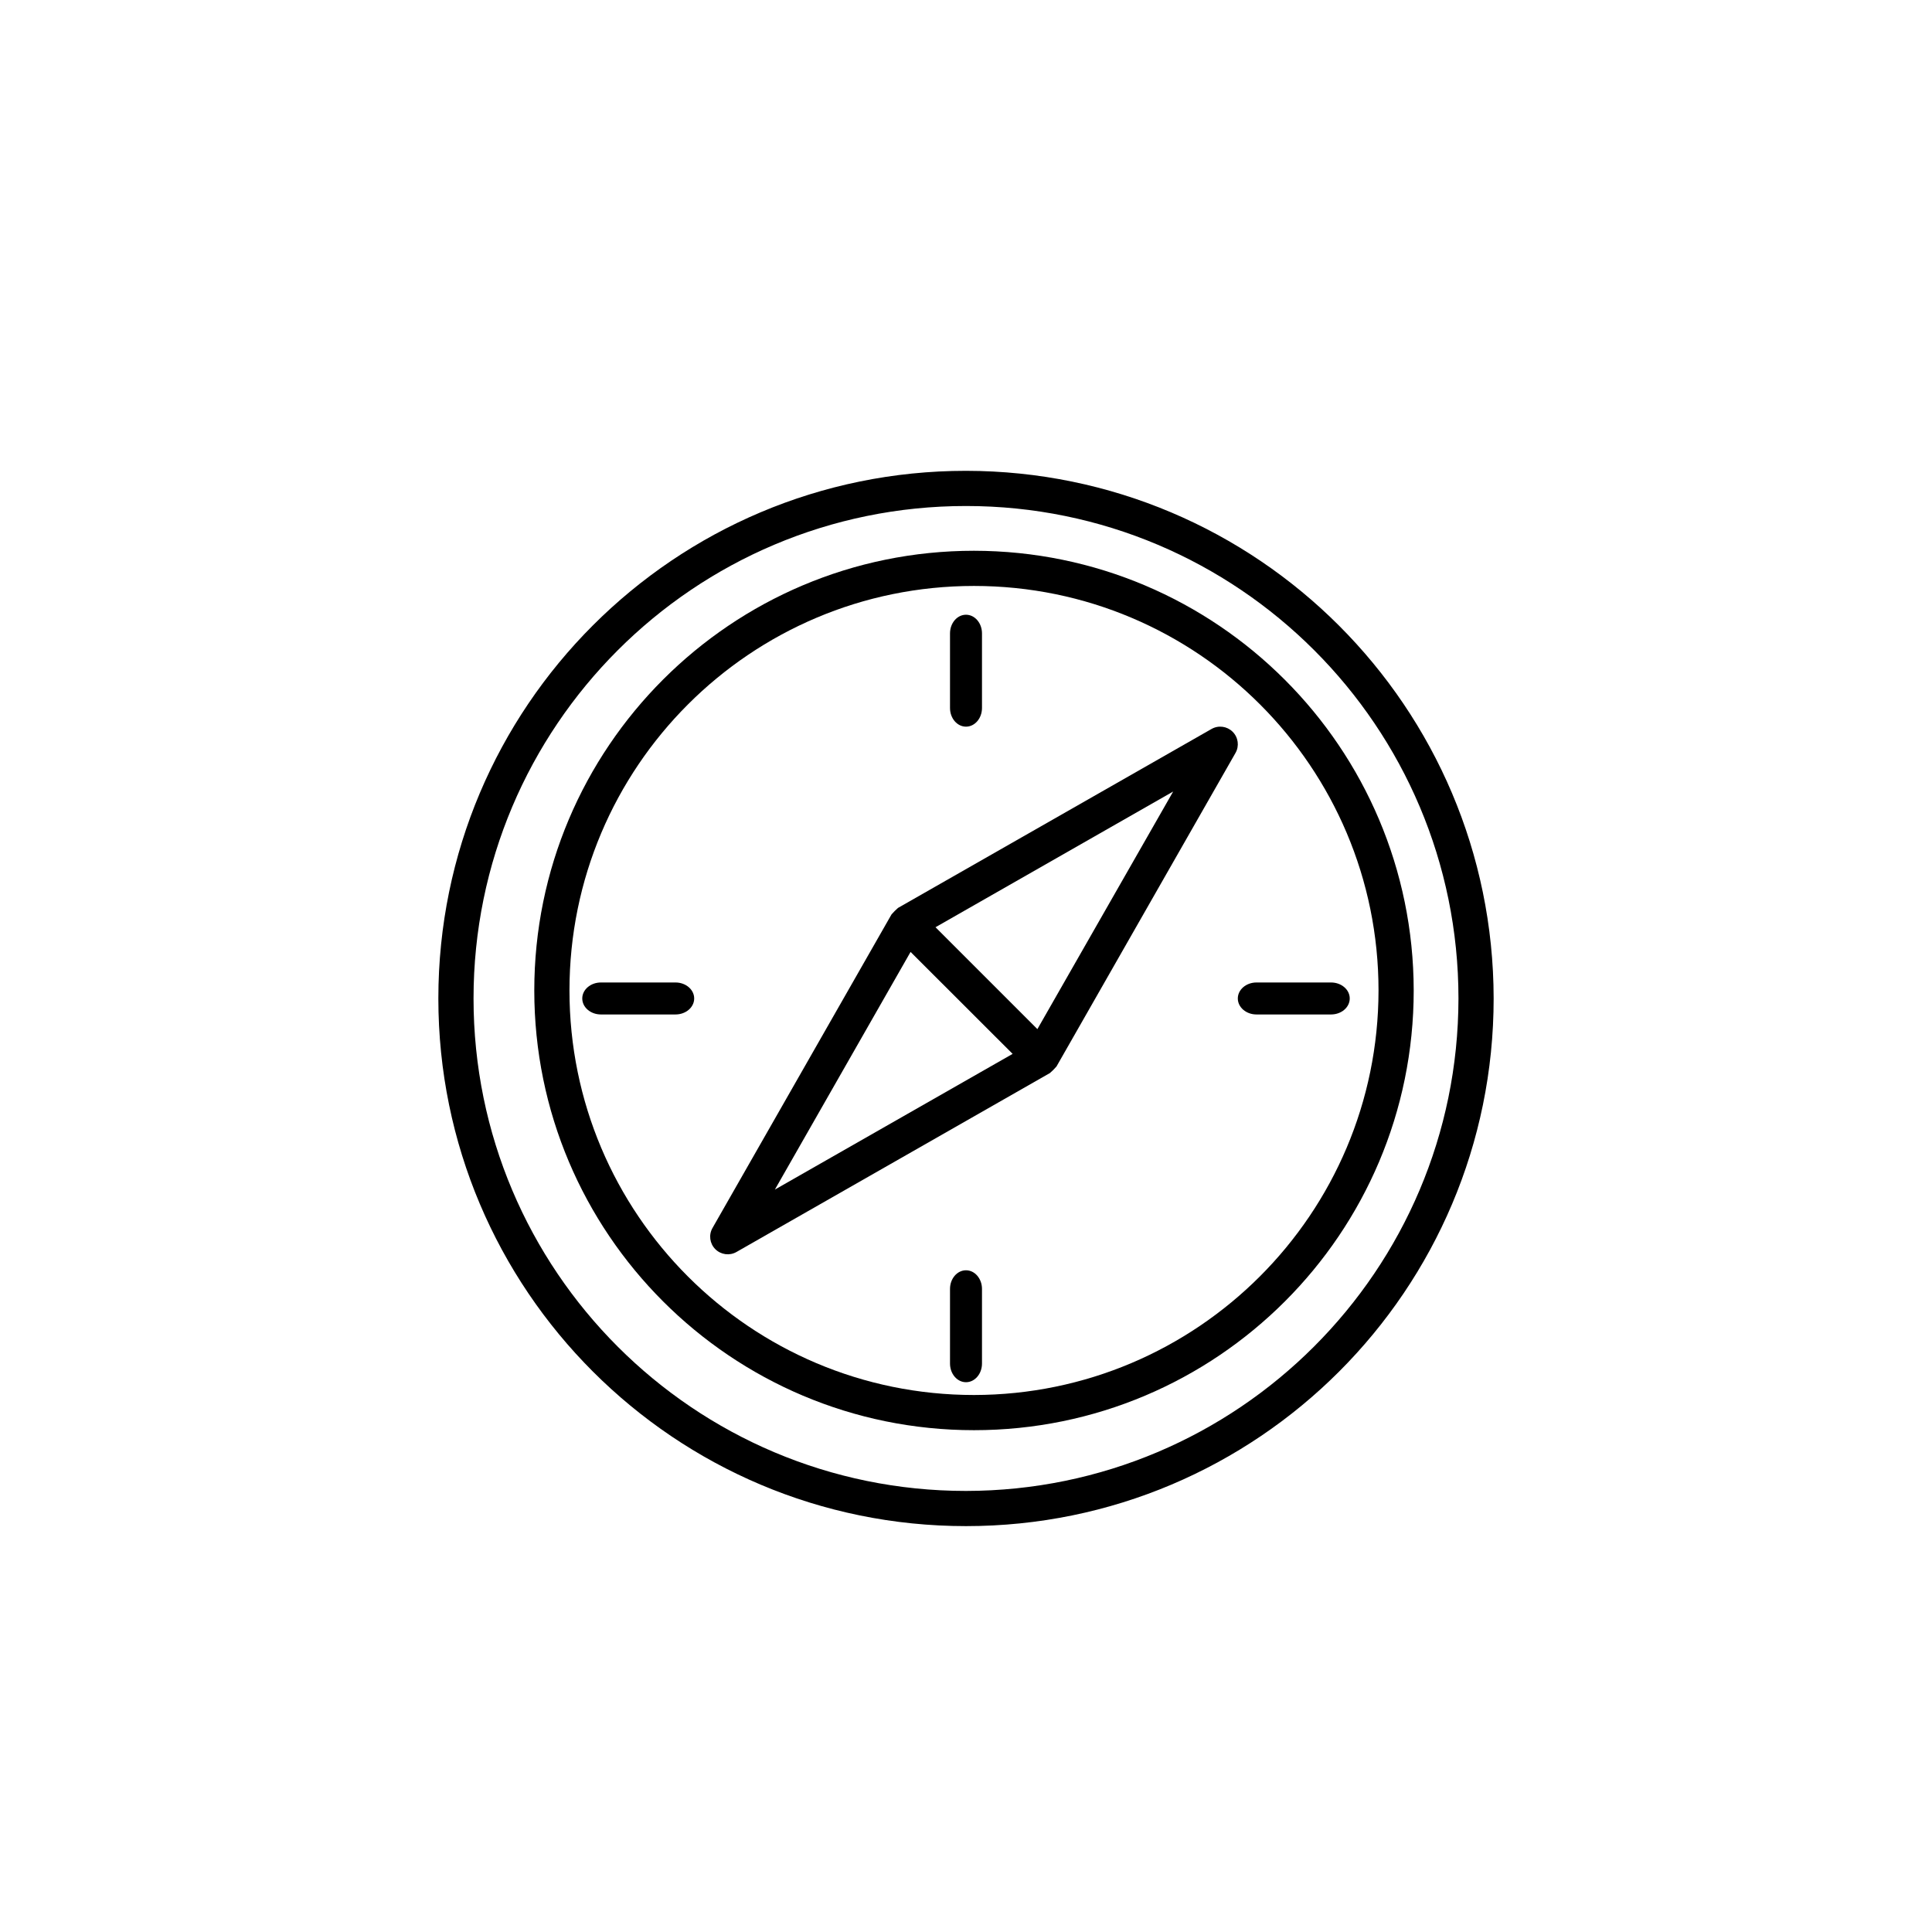 <?xml version="1.0" encoding="UTF-8"?>
<svg width="119px" height="119px" viewBox="0 0 119 119" version="1.1" xmlns="http://www.w3.org/2000/svg" xmlns:xlink="http://www.w3.org/1999/xlink">
    <title>compass</title>
    <defs>
        <filter x="-4.7%" y="-11.8%" width="108.5%" height="121.3%" filterUnits="objectBoundingBox" id="filter-1">
            <feOffset dx="0" dy="2" in="SourceAlpha" result="shadowOffsetOuter1"></feOffset>
            <feGaussianBlur stdDeviation="8.5" in="shadowOffsetOuter1" result="shadowBlurOuter1"></feGaussianBlur>
            <feColorMatrix values="0 0 0 0 0   0 0 0 0 0   0 0 0 0 0  0 0 0 0.072 0" type="matrix" in="shadowBlurOuter1" result="shadowMatrixOuter1"></feColorMatrix>
            <feMerge>
                <feMergeNode in="shadowMatrixOuter1"></feMergeNode>
                <feMergeNode in="SourceGraphic"></feMergeNode>
            </feMerge>
        </filter>
    </defs>
    <g id="***-Theme" stroke="none" stroke-width="1" fill="none" fill-rule="evenodd">
        <g id="Home---Theme-2" transform="translate(-984, -266)" fill="#000000" fill-rule="nonzero">
            <g id="Group-12" filter="url(#filter-1)" transform="translate(228, 240)">
                <g id="compass" transform="translate(783, 53)">
                    <path d="M32.5,0 C14.551,0 0,14.551 0,32.5 C0,50.449 14.551,65 32.5,65 C50.449,65 65,50.449 65,32.5 C64.98,14.559 50.441,0.02 32.5,0 Z M32.5,62.833 C15.747,62.833 2.167,49.253 2.167,32.5 C2.167,15.747 15.747,2.167 32.5,2.167 C49.253,2.167 62.833,15.747 62.833,32.5 C62.814,49.245 49.245,62.814 32.5,62.833 Z" id="Shape"></path>
                    <path d="M32.992,4.924 C18.035,4.924 5.909,17.05 5.909,32.008 C5.909,46.965 18.035,59.091 32.992,59.091 C47.95,59.091 60.076,46.965 60.076,32.008 C60.059,17.057 47.943,4.941 32.992,4.924 Z M32.992,56.924 C19.231,56.924 8.076,45.769 8.076,32.008 C8.076,18.246 19.231,7.091 32.992,7.091 C46.754,7.091 57.909,18.246 57.909,32.008 C57.894,45.762 46.747,56.909 32.992,56.924 Z" id="Shape"></path>
                    <path d="M48.924,16.073 C48.58,15.73 48.049,15.659 47.626,15.899 L28.313,26.922 C28.301,26.93 28.296,26.943 28.283,26.95 C28.16,27.056 28.044,27.172 27.938,27.296 C27.931,27.307 27.918,27.313 27.911,27.325 L16.884,46.64 C16.643,47.063 16.715,47.596 17.059,47.941 C17.404,48.285 17.937,48.357 18.36,48.116 L37.671,37.092 C37.682,37.084 37.688,37.072 37.7,37.065 C37.823,36.959 37.939,36.843 38.046,36.719 C38.053,36.707 38.065,36.701 38.073,36.69 L49.099,17.378 C49.342,16.954 49.271,16.419 48.924,16.073 L48.924,16.073 Z M20.728,44.271 L29.086,29.633 L35.372,35.913 L20.728,44.271 Z M36.897,34.388 L30.622,28.112 L45.26,19.754 L36.897,34.388 Z" id="Shape"></path>
                    <path d="M14.609,31.515 L10.013,31.515 C9.378,31.515 8.864,31.956 8.864,32.5 C8.864,33.044 9.378,33.485 10.013,33.485 L14.609,33.485 C15.243,33.485 15.758,33.044 15.758,32.5 C15.758,31.956 15.243,31.515 14.609,31.515 Z" id="Path"></path>
                    <path d="M54.987,31.515 L50.391,31.515 C49.757,31.515 49.242,31.956 49.242,32.5 C49.242,33.044 49.757,33.485 50.391,33.485 L54.987,33.485 C55.622,33.485 56.136,33.044 56.136,32.5 C56.136,31.956 55.622,31.515 54.987,31.515 Z" id="Path"></path>
                    <path d="M32.5,15.758 C33.044,15.758 33.485,15.243 33.485,14.609 L33.485,10.013 C33.485,9.378 33.044,8.864 32.5,8.864 C31.956,8.864 31.515,9.378 31.515,10.013 L31.515,14.609 C31.515,15.243 31.956,15.758 32.5,15.758 Z" id="Path"></path>
                    <path d="M32.5,49.242 C31.956,49.242 31.515,49.757 31.515,50.391 L31.515,54.987 C31.515,55.622 31.956,56.136 32.5,56.136 C33.044,56.136 33.485,55.622 33.485,54.987 L33.485,50.391 C33.485,49.757 33.044,49.242 32.5,49.242 Z" id="Path"></path>
                </g>
            </g>
        </g>
    </g>
</svg>